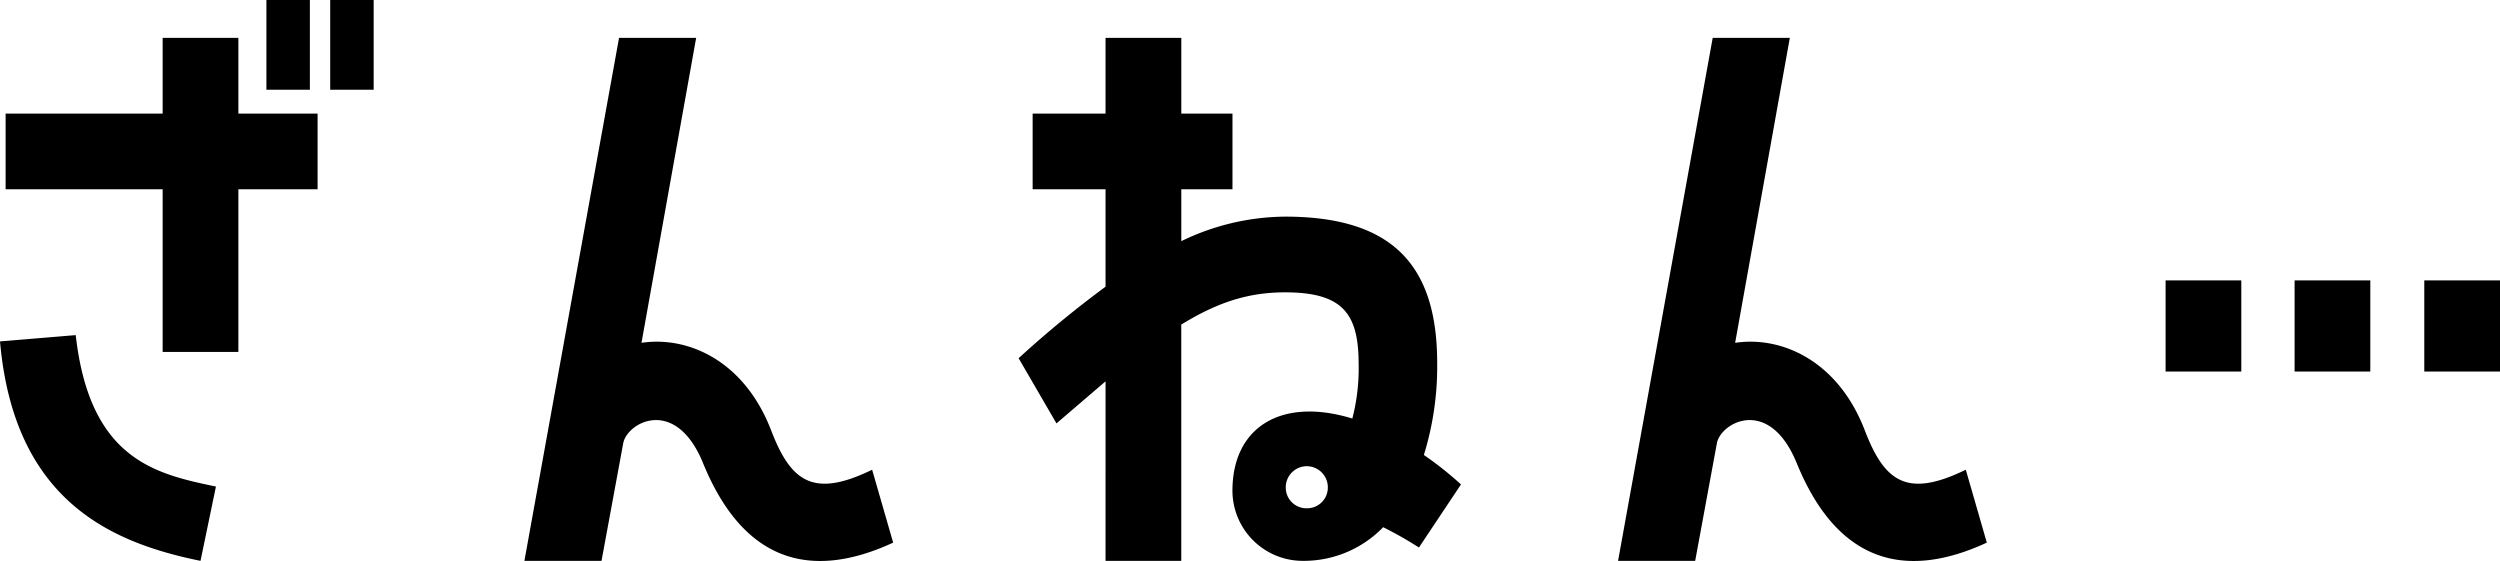<svg xmlns="http://www.w3.org/2000/svg" width="338.771" height="76.02" viewBox="0 0 338.771 76.02">
  <path id="パス_539" data-name="パス 539" d="M53.39-69.73v12.16h5.89V-69.73Zm8.645,12.16h5.89V-69.73h-5.89ZM39.33-64.6v10.26H18.05v10.26H39.33v22.04H49.59V-44.08H60.325V-54.34H49.59V-64.6ZM17.29-23.465C19.19-1.9,32.3,3.8,44.46,6.27L46.55-3.8c-8.265-1.71-17.1-3.7-19-20.52ZM135.47-6.08c-7.98,3.9-11.02,1.615-13.68-5.32-3.61-9.4-11.21-12.825-17.575-11.875l7.41-41.325h-10.45L88.35,6.27H98.8l2.945-15.96c.57-2.85,7.125-6.365,10.83,2.755C117.9,6.08,126.825,9.12,138.32,3.8Zm74.765-1.995A40.646,40.646,0,0,0,212.04-20.52c0-13.11-5.89-19.855-20.615-19.855a32.664,32.664,0,0,0-14.06,3.325v-7.03H184.3V-54.34h-6.935V-64.6H167.1v10.26h-9.88v10.26h9.88v13.2a145.47,145.47,0,0,0-11.78,9.69l5.13,8.835,6.65-5.7V6.27h10.26V-25.745c4.94-3.04,9.12-4.37,14.06-4.37,7.79,0,9.975,2.85,9.975,9.69a26.907,26.907,0,0,1-.855,7.41c-9.6-2.945-16.245,1.14-16.245,9.785a9.528,9.528,0,0,0,9.5,9.5,14.966,14.966,0,0,0,10.925-4.56,49.784,49.784,0,0,1,4.845,2.755l5.7-8.55A46.213,46.213,0,0,0,210.235-8.075ZM194.37-.855a2.8,2.8,0,0,1-2.85-2.85,2.858,2.858,0,0,1,2.85-2.85,2.858,2.858,0,0,1,2.85,2.85A2.8,2.8,0,0,1,194.37-.855Zm89.3-5.225c-7.98,3.9-11.02,1.615-13.68-5.32-3.61-9.4-11.21-12.825-17.575-11.875l7.41-41.325h-10.45L236.55,6.27H247l2.945-15.96c.57-2.85,7.125-6.365,10.83,2.755C266.1,6.08,275.025,9.12,286.52,3.8Zm27.075-25.65v12.35h10.26V-31.73Zm17.48,0v12.35h10.26V-31.73Zm17.575,0v12.35h10.26V-31.73Z" transform="translate(-17.289 69.73)"/>
</svg>

